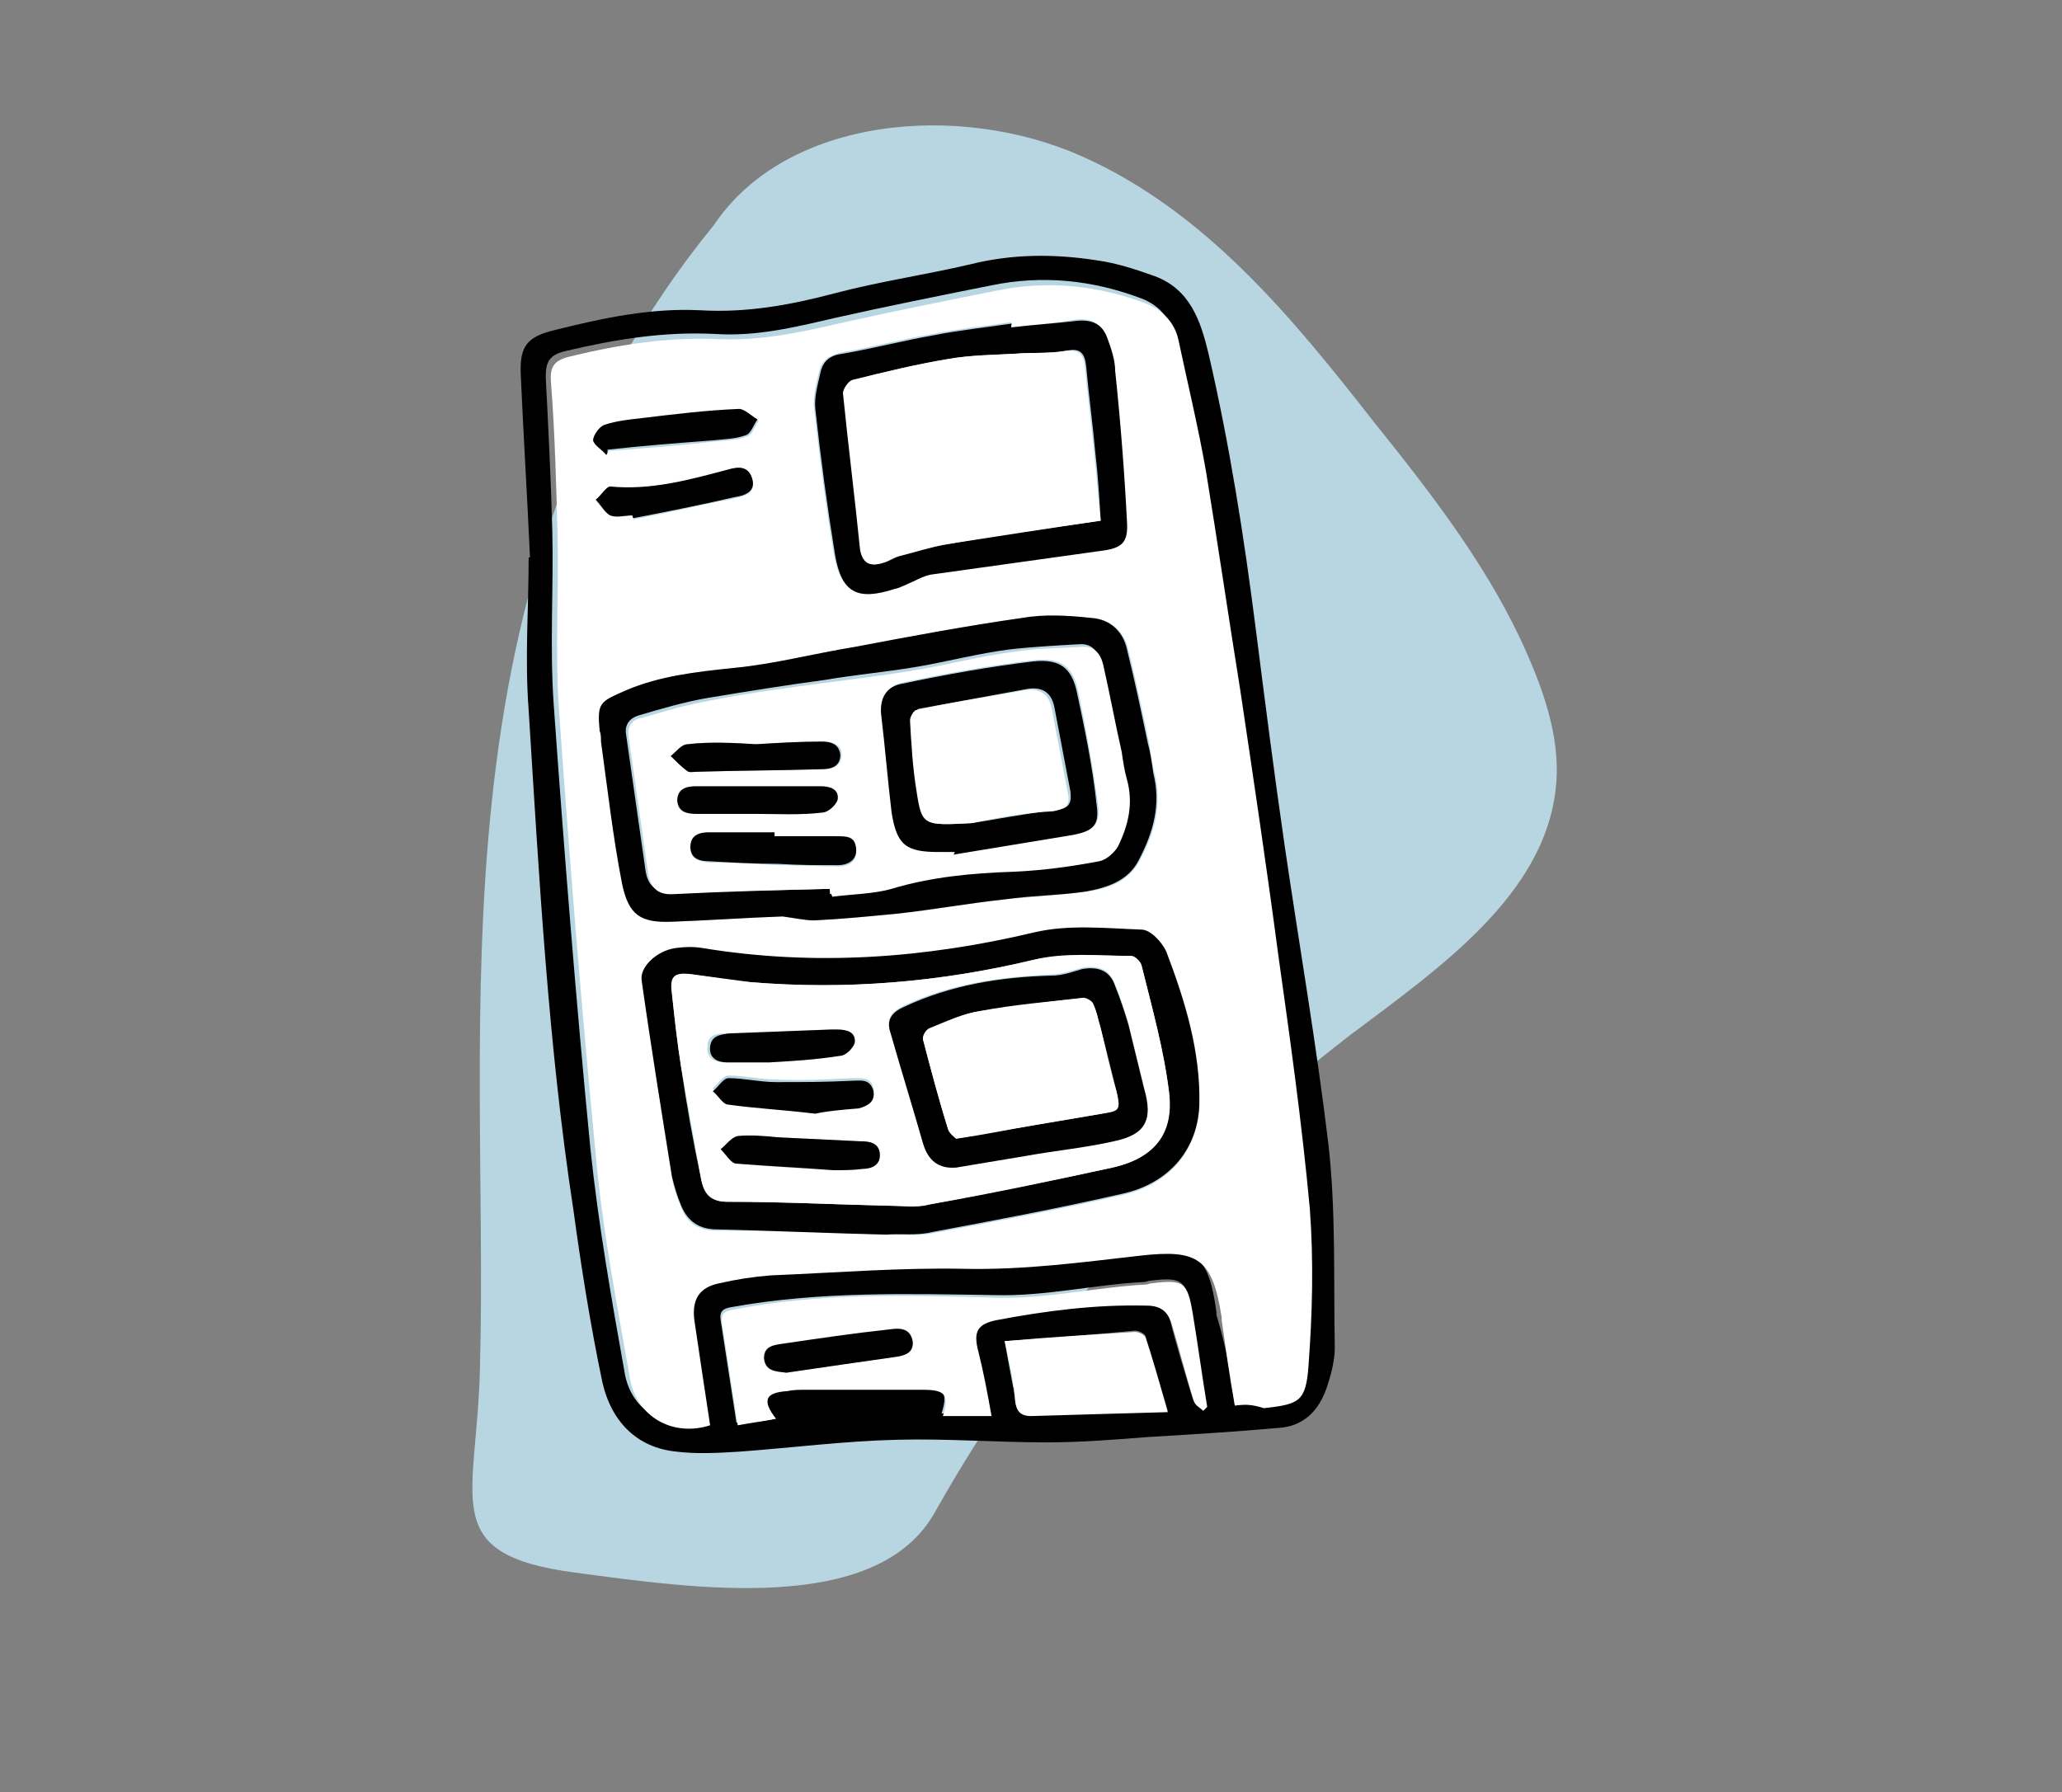 <?xml version="1.0" encoding="utf-8"?>
<!-- Generator: Adobe Illustrator 24.0.1, SVG Export Plug-In . SVG Version: 6.00 Build 0)  -->
<svg version="1.1" xmlns="http://www.w3.org/2000/svg" xmlns:xlink="http://www.w3.org/1999/xlink" x="0px" y="0px"
	 viewBox="0 0 156.8 136.3" style="enable-background:new 0 0 156.8 136.3;" xml:space="preserve">
<rect x="0" y="0" width="156.8" height="136.3" fill="#808080" stroke="none"/>
<style type="text/css">
	.st0{fill:#B7D6E2;}
	.st1{fill:#DDDDDD;}
	.st2{fill:#FFFFFF;}
</style>
<g id="Calque_2">
	<g>
		<path class="st0" d="M54.3,17.1c5.5-8.2,18.6-9.4,28-5.2c9.4,4.2,16,12.3,22.1,20.1c4.5,5.6,9,11.4,11.8,17.9
			c1.4,3.2,2.5,6.7,2.1,10.1c-0.9,8.1-8.8,13.6-15.6,18.7c-13,10-23.8,22.4-31.6,36.3c-4.4,7.9-18.4,5.8-27.4,4.6
			c-10.5-1.4-7.4-5.5-7.2-15.7C37.2,77.9,32.3,44,54.3,17.1"/>
	</g>
</g>
<g id="Calque_1">
	<g>
		<path d="M40.3,42.4c-0.2-4.6-0.5-9.3-0.7-13.9c-0.1-2.2,0.5-2.9,2.6-3.4c3.6-0.9,7.3-1.7,11.1-1.5c3.5,0.2,6.8-0.4,10.2-1.3
			c3.4-0.9,6.9-1.4,10.3-2.2c3.2-0.8,6.4-0.8,9.6-0.3c1.5,0.2,3,0.7,4.4,1.2c2.7,1,3.5,3.4,4.1,5.9c1.6,6.9,2.7,13.9,3.6,21
			c0.7,5.5,1.4,11,2.2,16.5c1.1,7.5,2.4,15,3.3,22.5c0.6,5.1,0.4,10.4,0.5,15.6c0,1-0.3,2.1-0.6,3c-0.6,1.8-1.8,3-3.7,3.1
			c-3.3,0.3-6.7,0.5-10,0.7c-2.5,0.2-5.1,0.4-7.6,0.4c-3.8,0-7.6-0.3-11.4-0.2c-4,0.1-7.9,0.6-11.9,0.9c-1.6,0.1-3.3,0.2-4.9,0
			c-2.9-0.3-4.9-2.2-5.6-5.3c-0.9-4.3-1.6-8.7-2.2-13.1C41.7,79.6,41,66.8,40.2,54c-0.3-3.9,0-7.8,0-11.6
			C40.2,42.4,40.2,42.4,40.3,42.4z M93.9,106.9c0.7-0.1,1.2-0.1,1.8-0.2c2.7-0.3,3.2-0.5,3.4-3.2c0.3-4,0.4-8,0.1-12
			c-0.6-6.4-1.5-12.8-2.4-19.3c-0.9-6.7-1.9-13.4-2.9-20.2c-0.8-5.5-1.6-11.1-2.6-16.6c-0.6-3.3-1.3-6.6-2.1-10
			c-0.3-1.3-1.1-2.2-2.4-2.7c-3.7-1.4-7.5-1.8-11.4-1c-4,0.8-8,1.6-12,2.5c-3,0.7-5.9,1.4-9,1.2c-3.9-0.2-7.6,0.4-11.4,1.3
			c-1.3,0.3-1.5,0.9-1.5,2c0.2,3.9,0.4,7.8,0.5,11.7c0.1,4.4-0.2,8.7,0.1,13.1c0.8,11.3,1.7,22.6,2.8,33.9c0.6,5.7,1.6,11.4,2.6,17
			c0.5,3,3.3,4.5,6.1,3.6c-0.4-2.7-0.8-5.4-1.2-8c-0.2-1.6,0.4-2.5,1.9-2.8c1.3-0.3,2.6-0.5,3.9-0.6c4.9-0.2,9.8-0.6,14.7-0.5
			c4.5,0.1,8.9-0.5,13.4-1c4.5-0.5,5.6,0.2,6.2,4.7c0,0.1,0,0.2,0,0.2C93.3,102.6,93.6,104.7,93.9,106.9z M59,107.9
			c-1.1-1.4-0.8-2,0.8-2.3c0.5-0.1,1-0.1,1.4-0.1c3,0,5.9,0,8.9,0c1.7,0,2,0.4,1.5,2c1.1,0,2.3,0,3.7,0c-0.4-1.7-0.7-3.3-1-4.9
			c-0.3-1.6,0-2.1,1.4-2.4c3.8-0.7,7.6-1.2,11.4-1.1c1,0,1.6,0.4,1.9,1.4c0.5,2,1.1,3.9,1.7,5.9c0.1,0.3,0.5,0.5,0.7,0.7
			c0.1-0.1,0.2-0.2,0.3-0.3c-0.4-2.4-0.7-4.7-1.1-7.1c-0.4-2.3-0.7-2.6-3.1-2.3c-0.2,0-0.3,0.1-0.5,0.1c-3.8,0.2-7.5,1.1-11.3,1
			c-6.7-0.1-13.3-0.3-20,0.9c-0.7,0.1-1,0.3-0.9,1c0.4,2.6,0.8,5.2,1.2,7.8C57.1,108.2,58,108.1,59,107.9z M76.4,102
			c0.3,1.8,0.6,3.1,0.8,4.5c0.1,0.8,0.3,1.2,1.2,1.1c3.4-0.1,6.8-0.2,10.4-0.3c-0.6-2-1.1-3.8-1.7-5.7c-0.1-0.2-0.5-0.4-0.8-0.4
			C83.1,101.5,79.8,101.8,76.4,102z"/>
		<path class="st2" d="M93.9,106.9c-0.4-2.2-0.7-4.4-1-6.5c0-0.1,0-0.2,0-0.2c-0.7-4.5-1.8-5.2-6.2-4.7c-4.4,0.5-8.8,1.1-13.4,1
			c-4.9-0.1-9.8,0.3-14.7,0.5c-1.3,0.1-2.6,0.3-3.9,0.6c-1.5,0.3-2.1,1.2-1.9,2.8c0.4,2.7,0.8,5.4,1.2,8c-2.8,0.9-5.6-0.6-6.1-3.6
			c-1-5.7-2.1-11.3-2.6-17c-1.1-11.3-2-22.6-2.8-33.9c-0.3-4.3,0-8.7-0.1-13.1c-0.1-3.9-0.2-7.8-0.5-11.7c-0.1-1.2,0.2-1.7,1.5-2
			c3.7-0.9,7.5-1.5,11.4-1.3c3.1,0.1,6-0.5,9-1.2c4-0.9,8-1.7,12-2.5c3.9-0.8,7.7-0.4,11.4,1c1.2,0.5,2.1,1.4,2.4,2.7
			c0.7,3.3,1.5,6.6,2.1,10c0.9,5.5,1.7,11,2.6,16.6c1,6.7,2,13.4,2.9,20.2c0.9,6.4,1.8,12.8,2.4,19.3c0.3,4,0.2,8-0.1,12
			c-0.2,2.7-0.7,2.9-3.4,3.2C95.2,106.8,94.6,106.8,93.9,106.9z M67.4,93.9C67.4,93.9,67.4,93.9,67.4,93.9c1.2,0,2.4,0.1,3.5-0.1
			c4.8-0.9,9.6-1.8,14.4-2.9c3.7-0.8,5.8-3.5,5.9-6.8c0.1-4.1-1-7.9-2.5-11.6c-0.3-0.7-1.2-1.7-1.9-1.7c-2.7-0.2-5.5-0.4-8.1,0.2
			c-8.4,1.9-16.8,2.6-25.3,1.2c-0.7-0.1-1.4-0.1-2,0c-1.4,0.2-2.7,1.5-2.6,2.5c0.8,5,1.5,9.9,2.3,14.9c0.1,0.7,0.4,1.5,0.7,2.2
			c0.4,1.2,1.3,1.8,2.7,1.8C58.7,93.6,63.1,93.7,67.4,93.9z M59.5,69.7C59.5,69.7,59.5,69.7,59.5,69.7c0.8,0.1,1.7,0.3,2.5,0.3
			c2.1-0.1,4.1-0.3,6.2-0.5c2.8-0.3,5.5-0.8,8.3-1.1c2.1-0.2,4.1-0.3,6.2-0.6c1.6-0.2,3.2-0.8,4-2.4c1.1-2.1,1.7-4.2,1.1-6.6
			c-0.2-0.7-0.3-1.5-0.4-2.2c-0.5-2.4-1-4.8-1.6-7.2c-0.3-1.4-1.4-2.3-2.7-2.4c-1.7-0.1-3.5-0.2-5.3,0c-4.3,0.6-8.5,1.4-12.7,2.2
			c-3.1,0.5-6.1,1.4-9.2,1.6c-2.8,0.3-5.5,0.6-8.2,1.7c-2.1,0.8-2.2,0.9-2,3.1c0,0.3,0,0.6,0.1,0.8c0.5,3.6,0.9,7.2,1.6,10.8
			c0.5,2.4,1.4,3,3.8,2.9C53.9,70,56.7,69.8,59.5,69.7z M76.9,24.9c0-0.1,0-0.2,0-0.4c-2,0.3-4,0.5-6,0.9c-2.3,0.4-4.6,1-6.9,1.4
			c-0.9,0.2-1.5,0.6-1.7,1.4c-0.2,0.9-0.5,1.9-0.4,2.8c0.4,3.7,0.9,7.5,1.5,11.1c0.5,2.9,1.7,3.5,4.5,2.6c0.5-0.2,1-0.4,1.5-0.6
			c0.4-0.2,0.9-0.4,1.3-0.5c4.3-0.6,8.6-1.2,12.9-1.8c1.6-0.2,2.1-0.6,2-2.2c-0.2-3.8-0.6-7.6-0.9-11.5c-0.1-0.9-0.4-1.7-0.6-2.5
			c-0.4-1.1-1.2-1.4-2.3-1.3C80.2,24.6,78.5,24.7,76.9,24.9z M46.1,34.6c0.1-0.1,0.1-0.2,0.2-0.3c2.6-0.2,5.2-0.4,7.9-0.7
			c0.9-0.1,1.8-0.1,2.6-0.4c0.4-0.1,0.6-0.8,0.9-1.2c-0.5-0.3-0.9-0.8-1.4-0.8c-2.5,0.2-4.9,0.4-7.4,0.7c-1,0.1-1.9,0.2-2.8,0.5
			c-0.4,0.1-0.9,0.8-0.9,1.2C45.2,33.9,45.8,34.2,46.1,34.6z M48.1,39.2c0,0.1,0,0.2,0.1,0.3c2.6-0.5,5.1-1.1,7.7-1.6
			c0.8-0.2,1.6-0.4,1.3-1.4c-0.2-0.9-1.1-0.8-1.8-0.7c-2.9,0.7-5.9,1.5-9,1.3c-0.3,0-0.7,0.6-1.1,1c0.4,0.4,0.7,0.9,1.1,1.1
			C46.9,39.3,47.5,39.2,48.1,39.2z"/>
		<path class="st2" d="M59,107.9c-1,0.2-1.8,0.3-2.9,0.5c-0.4-2.6-0.8-5.2-1.2-7.8c-0.1-0.7,0.2-0.9,0.9-1c6.6-1.3,13.3-1.1,20-0.9
			c3.8,0.1,7.5-0.8,11.3-1c0.2,0,0.3-0.1,0.5-0.1c2.4-0.3,2.7-0.1,3.1,2.3c0.4,2.4,0.7,4.7,1.1,7.1c-0.1,0.1-0.2,0.2-0.3,0.3
			c-0.2-0.2-0.6-0.4-0.7-0.7c-0.6-1.9-1.1-3.9-1.7-5.9c-0.3-1-0.9-1.4-1.9-1.4c-3.9-0.1-7.7,0.4-11.4,1.1c-1.5,0.3-1.8,0.9-1.4,2.4
			c0.4,1.6,0.7,3.2,1,4.9c-1.4,0-2.5,0-3.7,0c0.5-1.6,0.2-2-1.5-2c-3,0-5.9,0-8.9,0c-0.5,0-1,0-1.4,0.1
			C58.2,105.9,57.9,106.5,59,107.9z M59.8,104.4c2.7-0.4,5.5-0.8,8.3-1.2c0.7-0.1,1.4-0.3,1.3-1.2c-0.1-1-0.9-1-1.7-0.9
			c-2.7,0.4-5.4,0.8-8.2,1.1c-0.7,0.1-1.5,0.2-1.4,1.1C58.1,104.3,59,104.3,59.8,104.4z"/>
		<path class="st2" d="M76.4,102c3.4-0.3,6.7-0.5,9.9-0.7c0.3,0,0.7,0.2,0.8,0.4c0.6,1.8,1.1,3.6,1.7,5.7c-3.7,0.1-7,0.2-10.4,0.3
			c-0.8,0-1.1-0.4-1.2-1.1C77.1,105.1,76.8,103.8,76.4,102z"/>
		<path d="M67.4,93.9c-4.3-0.1-8.6-0.3-12.9-0.4c-1.3,0-2.2-0.6-2.7-1.8c-0.3-0.7-0.5-1.4-0.7-2.2c-0.8-5-1.6-9.9-2.3-14.9
			c-0.2-1,1.1-2.3,2.6-2.5c0.7-0.1,1.4-0.1,2,0c8.5,1.4,16.9,0.8,25.3-1.2c2.6-0.6,5.4-0.3,8.1-0.2c0.7,0,1.6,1,1.9,1.7
			c1.4,3.7,2.6,7.6,2.5,11.6c-0.1,3.3-2.2,6-5.9,6.8c-4.8,1.1-9.6,2-14.4,2.9C69.7,94,68.5,93.8,67.4,93.9
			C67.4,93.9,67.4,93.9,67.4,93.9z M67.5,91.7C67.5,91.7,67.5,91.7,67.5,91.7c1.1,0,2.2,0.1,3.2-0.1c4.7-0.9,9.3-1.8,13.9-2.8
			c3.1-0.7,4.6-2.5,4.3-5.7c-0.4-3.3-1.3-6.4-2.1-9.7c-0.1-0.3-0.5-0.7-0.8-0.7c-2.5,0-5-0.2-7.4,0.3c-7.1,1.7-14.3,2.3-21.5,1.7
			c-1.5-0.1-3-0.4-4.5-0.6c-1.4-0.1-1.6,0.2-1.5,1.5c0.2,1.9,0.4,3.7,0.7,5.6c0.4,2.8,0.9,5.6,1.5,8.4c0.2,1.1,0.6,1.8,2,1.8
			C59.4,91.4,63.4,91.6,67.5,91.7z"/>
		<path d="M59.5,69.7c-2.8,0.1-5.6,0.3-8.4,0.4c-2.4,0.1-3.3-0.5-3.8-2.9c-0.7-3.6-1.1-7.2-1.6-10.8c0-0.3,0-0.6-0.1-0.8
			c-0.2-2.2,0-2.2,2-3.1c2.6-1.1,5.3-1.4,8.2-1.7c3.1-0.3,6.1-1.1,9.2-1.6c4.2-0.8,8.5-1.6,12.7-2.2c1.7-0.3,3.5-0.2,5.3,0
			c1.4,0.1,2.4,1,2.7,2.4c0.6,2.4,1.1,4.8,1.6,7.2c0.2,0.7,0.3,1.5,0.4,2.2c0.6,2.4,0,4.5-1.1,6.6c-0.8,1.6-2.4,2.1-4,2.4
			c-2,0.3-4.1,0.3-6.2,0.6c-2.8,0.3-5.5,0.8-8.3,1.1c-2.1,0.2-4.1,0.4-6.2,0.5C61.2,70,60.3,69.8,59.5,69.7
			C59.5,69.7,59.5,69.7,59.5,69.7z M63.1,67.6c0,0.1,0,0.3,0,0.4c1.5-0.2,3.1-0.2,4.5-0.6c3.1-0.9,6.2-1.1,9.3-1.3
			c2.2-0.1,4.3-0.5,6.5-0.8c0.5-0.1,1.2-0.6,1.4-1.1c0.9-1.6,1.2-3.3,0.7-5.1c-0.2-0.7-0.3-1.4-0.4-2.1c-0.5-2.2-0.9-4.4-1.4-6.6
			c-0.2-0.9-0.7-1.5-1.7-1.4c-1.8,0.1-3.6,0.2-5.3,0.4c-2.3,0.3-4.6,0.9-6.9,1.3c-2.3,0.4-4.7,0.6-7,1c-3,0.4-6.1,0.9-9.1,1.4
			c-1.7,0.3-3.4,0.8-5.1,1.3c-0.7,0.2-1.1,0.7-1,1.4c0.5,3.5,1,7,1.5,10.5c0.2,1.1,0.8,1.6,2,1.5C55.2,67.8,59.1,67.7,63.1,67.6z"/>
		<path d="M76.9,24.9c1.7-0.2,3.3-0.3,5-0.5c1.1-0.1,1.9,0.2,2.3,1.3c0.3,0.8,0.6,1.7,0.6,2.5c0.4,3.8,0.7,7.6,0.9,11.5
			c0.1,1.6-0.4,2-2,2.2c-4.3,0.6-8.6,1.2-12.9,1.8c-0.5,0.1-0.9,0.3-1.3,0.5c-0.5,0.2-1,0.5-1.5,0.6c-2.8,0.9-4,0.3-4.5-2.6
			c-0.6-3.7-1.1-7.4-1.5-11.1c-0.1-0.9,0.2-1.9,0.4-2.8c0.2-0.9,0.8-1.3,1.7-1.4c2.3-0.4,4.6-1,6.9-1.4c2-0.4,4-0.6,6-0.9
			C76.9,24.6,76.9,24.7,76.9,24.9z M83.7,39.6c-0.1-1.7-0.2-3.4-0.4-5.1c-0.2-2.2-0.5-4.4-0.7-6.6c-0.1-1-0.4-1.5-1.6-1.2
			c-1.2,0.2-2.5,0.1-3.7,0.2c-1.7,0.1-3.4,0.1-5.1,0.4c-2.5,0.4-4.9,1-7.3,1.6c-0.3,0.1-0.7,0.7-0.7,1c0.4,4,0.9,7.9,1.3,11.9
			c0.1,1.1,0.8,1.3,1.7,1c0.4-0.1,0.8-0.4,1.2-0.5c1.2-0.3,2.4-0.7,3.6-0.9C75.7,40.7,79.6,40.2,83.7,39.6z"/>
		<path d="M46.1,34.6c-0.3-0.4-0.9-0.7-1-1.1c0-0.4,0.5-1.1,0.9-1.2c0.9-0.3,1.9-0.4,2.8-0.5c2.5-0.3,4.9-0.6,7.4-0.7
			c0.4,0,0.9,0.5,1.4,0.8c-0.3,0.4-0.5,1.1-0.9,1.2c-0.8,0.3-1.7,0.3-2.6,0.4c-2.6,0.2-5.2,0.4-7.9,0.7
			C46.2,34.4,46.2,34.5,46.1,34.6z"/>
		<path d="M48.1,39.2c-0.6,0-1.2,0.2-1.7,0C46,39,45.7,38.4,45.3,38c0.4-0.3,0.8-1,1.1-1c3.1,0.3,6-0.5,9-1.3
			c0.7-0.2,1.5-0.3,1.8,0.7c0.3,1-0.6,1.3-1.3,1.4c-2.6,0.6-5.1,1.1-7.7,1.6C48.1,39.4,48.1,39.3,48.1,39.2z"/>
		<path d="M59.8,104.4c-0.8-0.1-1.6-0.1-1.7-1.1c0-0.9,0.7-1,1.4-1.1c2.7-0.4,5.4-0.8,8.2-1.1c0.7-0.1,1.5-0.1,1.7,0.9
			c0.1,0.9-0.6,1.1-1.3,1.2C65.3,103.6,62.5,104,59.8,104.4z"/>
		<path class="st2" d="M67.5,91.7c-4.1-0.1-8.1-0.3-12.2-0.3c-1.3,0-1.8-0.7-2-1.8c-0.5-2.8-1-5.6-1.5-8.4c-0.3-1.9-0.5-3.7-0.7-5.6
			c-0.2-1.3,0.1-1.7,1.5-1.5c1.5,0.2,3,0.4,4.5,0.6c7.3,0.6,14.4,0,21.5-1.7c2.4-0.6,4.9-0.3,7.4-0.3c0.3,0,0.7,0.4,0.8,0.7
			c0.8,3.2,1.7,6.4,2.1,9.7c0.4,3.2-1.2,5-4.3,5.7c-4.6,1-9.3,2-13.9,2.8C69.7,91.9,68.6,91.7,67.5,91.7
			C67.5,91.7,67.5,91.7,67.5,91.7z M72.7,88.8c1.8-0.3,3.6-0.7,5.4-1c2.2-0.4,4.4-0.7,6.6-1.1c2.4-0.5,3-1.5,2.3-4
			c-0.4-1.6-0.8-3.3-1.2-4.9c-0.3-1-0.6-2-1-2.9c-0.4-1.2-1.3-1.5-2.5-1.3c-0.8,0.2-1.5,0.5-2.3,0.5c-3.9,0.2-7.7,0.7-11.3,2.4
			c-1,0.5-1.3,1-1,1.9c0.8,2.8,1.7,5.7,2.5,8.5C70.6,88.3,71.4,88.9,72.7,88.8z M62,84.7c0.9-0.1,2.1-0.3,3.3-0.6
			c0.7-0.1,1.4-0.5,1.1-1.4c-0.2-0.8-0.9-0.7-1.7-0.7c-1.9,0.1-3.8,0.2-5.7,0.1c-1.2,0-2.4-0.3-3.6-0.3c-0.4,0-0.8,0.6-1.2,1
			c0.4,0.4,0.7,1,1.1,1C57.4,84.2,59.5,84.4,62,84.7z M63.4,89C63.4,89,63.4,89,63.4,89c0.7-0.1,1.4,0,2.2-0.1
			c0.7-0.1,1.4-0.3,1.3-1.2c-0.1-0.8-0.8-0.9-1.5-0.9c-2.1-0.1-4.1-0.2-6.2-0.3c-1,0-2.1-0.2-3.1-0.1c-0.4,0.1-0.8,0.6-1.3,1
			c0.4,0.4,0.8,1,1.2,1.1C58.5,88.7,61,88.9,63.4,89z M58.5,80.8C58.5,80.8,58.5,80.9,58.5,80.8c1.8-0.1,3.5-0.2,5.2-0.5
			c0.4-0.1,1.1-0.6,1.1-1c0.1-0.8-0.6-1-1.3-1c-0.2,0-0.3,0-0.5,0c-2.6,0.1-5.2,0.2-7.8,0.3c-0.7,0-1.4,0.1-1.4,1
			c-0.1,0.9,0.6,1.2,1.3,1.2C56.3,80.8,57.4,80.8,58.5,80.8z"/>
		<path class="st2" d="M63.1,67.6c-3.9,0.1-7.9,0.2-11.8,0.4c-1.2,0.1-1.8-0.4-2-1.5c-0.5-3.5-1-7-1.5-10.5c-0.1-0.8,0.3-1.3,1-1.4
			c1.7-0.5,3.4-1,5.1-1.3c3-0.6,6.1-1,9.1-1.4c2.3-0.3,4.7-0.6,7-1c2.3-0.4,4.6-1,6.9-1.3c1.8-0.3,3.6-0.3,5.3-0.4
			c1-0.1,1.5,0.5,1.7,1.4c0.5,2.2,0.9,4.4,1.4,6.6c0.1,0.7,0.2,1.4,0.4,2.1c0.5,1.8,0.1,3.5-0.7,5.1c-0.3,0.5-0.9,1-1.4,1.1
			c-2.1,0.4-4.3,0.7-6.5,0.8c-3.2,0.1-6.3,0.4-9.3,1.3c-1.4,0.4-3,0.4-4.5,0.6C63.1,67.8,63.1,67.7,63.1,67.6z M72.6,64.8
			c0,0,0,0.1,0,0.1c3-0.5,6.1-1,9.1-1.5c1.5-0.3,2-0.7,1.8-2.2c-0.4-2.9-0.9-5.7-1.5-8.6c-0.4-1.9-1.3-2.6-3.3-2.4
			c-3.4,0.4-6.7,1-10,1.7c-1.1,0.2-1.7,1.1-1.6,2.3c0.3,2.5,0.5,5,0.8,7.5c0.3,2.5,1,3,3.6,3C71.8,64.8,72.2,64.8,72.6,64.8z
			 M57.5,56.6C57.5,56.5,57.5,56.5,57.5,56.6c-1.7-0.1-3.4-0.2-5.1,0c-0.4,0-0.8,0.6-1.3,0.9c0.4,0.4,0.7,0.8,1.2,1.1
			c0.2,0.1,0.5,0.1,0.7,0.1c3.2-0.1,6.4-0.1,9.6-0.2c0.7,0,1.4-0.2,1.4-1.1c0-0.8-0.7-1-1.4-1C60.8,56.4,59.2,56.5,57.5,56.6z
			 M58.9,63.6c0-0.1,0-0.1,0-0.2c-1.7,0-3.3,0-5,0c-0.7,0-1.4,0.2-1.4,1.1c0,0.9,0.7,1,1.4,1.1c1.8,0,3.5,0.1,5.3,0.2
			c1.5,0,3,0.1,4.5,0.1c0.8,0,1.5-0.3,1.4-1.3c-0.1-0.9-0.8-0.9-1.5-0.9C62.1,63.7,60.5,63.6,58.9,63.6z M57.4,61.9
			C57.4,61.9,57.4,61.9,57.4,61.9c1.7,0,3.4,0.1,5.1-0.1c0.4,0,1.1-0.6,1.2-1c0.1-0.8-0.6-1-1.3-1c-3.2,0-6.3,0-9.5,0
			c-0.8,0-1.4,0.2-1.4,1.1c0,0.9,0.7,1,1.5,1C54.5,61.9,55.9,61.9,57.4,61.9z"/>
		<path class="st2" d="M83.7,39.6c-4.1,0.6-7.9,1.2-11.8,1.8c-1.2,0.2-2.4,0.6-3.6,0.9c-0.4,0.1-0.8,0.4-1.2,0.5
			c-0.9,0.3-1.5,0.1-1.7-1c-0.4-4-0.9-7.9-1.3-11.9c0-0.3,0.4-0.9,0.7-1c2.4-0.6,4.9-1.2,7.3-1.6c1.7-0.3,3.4-0.3,5.1-0.4
			c1.2-0.1,2.5,0,3.7-0.2c1.2-0.2,1.5,0.3,1.6,1.2c0.2,2.2,0.5,4.4,0.7,6.6C83.4,36.2,83.5,37.9,83.7,39.6z"/>
		<path d="M72.7,88.8c-1.3,0.1-2.1-0.5-2.5-1.8c-0.8-2.8-1.7-5.7-2.5-8.5c-0.3-0.9,0.1-1.5,1-1.9c3.6-1.7,7.4-2.3,11.3-2.4
			c0.8,0,1.6-0.3,2.3-0.5c1.2-0.2,2.1,0.1,2.5,1.3c0.4,1,0.7,1.9,1,2.9c0.4,1.6,0.8,3.3,1.2,4.9c0.7,2.4,0.1,3.5-2.3,4
			c-2.2,0.5-4.4,0.7-6.6,1.1C76.3,88.2,74.5,88.5,72.7,88.8z M72.7,86.6c2.2-0.4,4-0.7,5.8-1c1.8-0.3,3.5-0.6,5.3-0.9
			c1.4-0.3,1.4-0.4,1.1-1.7c-0.4-1.6-0.8-3.2-1.2-4.8c-0.2-0.7-0.3-1.3-0.6-1.9c-0.1-0.2-0.6-0.5-0.8-0.4c-2.6,0.3-5.2,0.6-7.8,1
			c-1.3,0.2-2.6,0.8-3.8,1.3c-0.3,0.1-0.6,0.6-0.5,0.9c0.6,2.3,1.2,4.5,1.9,6.8C72.2,86.2,72.6,86.5,72.7,86.6z"/>
		<path d="M62,84.7c-2.5-0.3-4.6-0.4-6.7-0.7c-0.4-0.1-0.7-0.7-1.1-1c0.4-0.3,0.8-1,1.2-1c1.2,0,2.4,0.3,3.6,0.3
			c1.9,0,3.8,0,5.7-0.1c0.7,0,1.4-0.2,1.7,0.7c0.2,0.9-0.4,1.2-1.1,1.4C64.1,84.4,62.8,84.5,62,84.7z"/>
		<path d="M63.4,89c-2.5-0.2-4.9-0.3-7.4-0.5c-0.4,0-0.8-0.7-1.2-1.1c0.4-0.3,0.8-0.9,1.3-1c1-0.1,2.1,0,3.1,0.1
			c2.1,0.1,4.1,0.2,6.2,0.3c0.7,0,1.4,0.1,1.5,0.9c0.1,0.9-0.6,1.2-1.3,1.2C64.9,89,64.1,89,63.4,89C63.4,89,63.4,89,63.4,89z"/>
		<path d="M58.5,80.8c-1.1,0-2.2,0-3.2,0c-0.7,0-1.4-0.3-1.3-1.2c0.1-0.8,0.7-0.9,1.4-1c2.6-0.1,5.2-0.2,7.8-0.3c0.2,0,0.3,0,0.5,0
			c0.7,0,1.4,0.2,1.3,1c-0.1,0.4-0.7,1-1.1,1C62,80.6,60.2,80.7,58.5,80.8C58.5,80.9,58.5,80.8,58.5,80.8z"/>
		<path d="M72.6,64.8c-0.4,0-0.8,0-1.2,0c-2.5,0-3.2-0.5-3.6-3c-0.3-2.5-0.5-5-0.8-7.5c-0.1-1.2,0.4-2.1,1.6-2.3
			c3.3-0.7,6.7-1.3,10-1.7c2-0.2,2.9,0.5,3.3,2.4c0.6,2.8,1.2,5.7,1.5,8.6c0.2,1.5-0.3,1.9-1.8,2.2c-3,0.5-6.1,1-9.1,1.5
			C72.6,64.9,72.6,64.8,72.6,64.8z M73.9,62.6c1.4-0.2,3.9-0.7,6.4-1c1-0.1,1.2-0.5,1.1-1.4c-0.4-2.1-0.8-4.2-1.2-6.3
			c-0.2-1.2-0.9-1.7-2.1-1.5c-2.7,0.5-5.5,1-8.2,1.5c-0.2,0-0.6,0.6-0.5,0.8c0.1,1.8,0.2,3.6,0.5,5.4C70.1,62.8,70.2,62.8,73.9,62.6
			z"/>
		<path d="M57.5,56.6c1.7-0.1,3.3-0.2,5-0.2c0.7,0,1.3,0.2,1.4,1c0,0.9-0.7,1.1-1.4,1.1c-3.2,0.1-6.4,0.1-9.6,0.2
			c-0.2,0-0.5,0.1-0.7-0.1c-0.4-0.3-0.8-0.7-1.2-1.1c0.4-0.3,0.8-0.9,1.3-0.9C54,56.4,55.8,56.5,57.5,56.6
			C57.5,56.5,57.5,56.5,57.5,56.6z"/>
		<path d="M58.9,63.6c1.6,0,3.1,0,4.7,0c0.8,0,1.4,0,1.5,0.9c0.1,0.9-0.6,1.3-1.4,1.3c-1.5,0-3,0-4.5-0.1c-1.8,0-3.5-0.1-5.3-0.2
			c-0.7,0-1.4-0.2-1.4-1.1c0-0.9,0.7-1.1,1.4-1.1c1.7,0,3.3,0,5,0C58.9,63.5,58.9,63.6,58.9,63.6z"/>
		<path d="M57.4,61.9c-1.5,0-3,0-4.4,0c-0.7,0-1.4-0.1-1.5-1c0-0.9,0.7-1.1,1.4-1.1c3.2,0,6.3,0,9.5,0c0.7,0,1.4,0.2,1.3,1
			c-0.1,0.4-0.7,1-1.2,1C60.9,62,59.1,61.9,57.4,61.9C57.4,61.9,57.4,61.9,57.4,61.9z"/>
		<path class="st2" d="M72.7,86.6c-0.1-0.1-0.5-0.4-0.6-0.7c-0.7-2.2-1.3-4.5-1.9-6.8c-0.1-0.2,0.2-0.8,0.5-0.9
			c1.3-0.5,2.5-1.1,3.8-1.3c2.6-0.5,5.2-0.7,7.8-1c0.3,0,0.7,0.2,0.8,0.4c0.3,0.6,0.4,1.3,0.6,1.9c0.4,1.6,0.7,3.2,1.2,4.8
			c0.3,1.4,0.3,1.5-1.1,1.7c-1.8,0.3-3.5,0.6-5.3,0.9C76.7,85.9,74.9,86.3,72.7,86.6z"/>
		<path class="st2" d="M73.9,62.6c-3.7,0.2-3.8,0.2-4.2-2.4c-0.3-1.8-0.4-3.6-0.5-5.4c0-0.3,0.3-0.8,0.5-0.8c2.7-0.6,5.5-1,8.2-1.5
			c1.2-0.2,1.9,0.3,2.1,1.5c0.4,2.1,0.8,4.2,1.2,6.3c0.2,0.9-0.1,1.2-1.1,1.4C77.8,61.8,75.3,62.3,73.9,62.6z"/>
	</g>
</g>
</svg>
